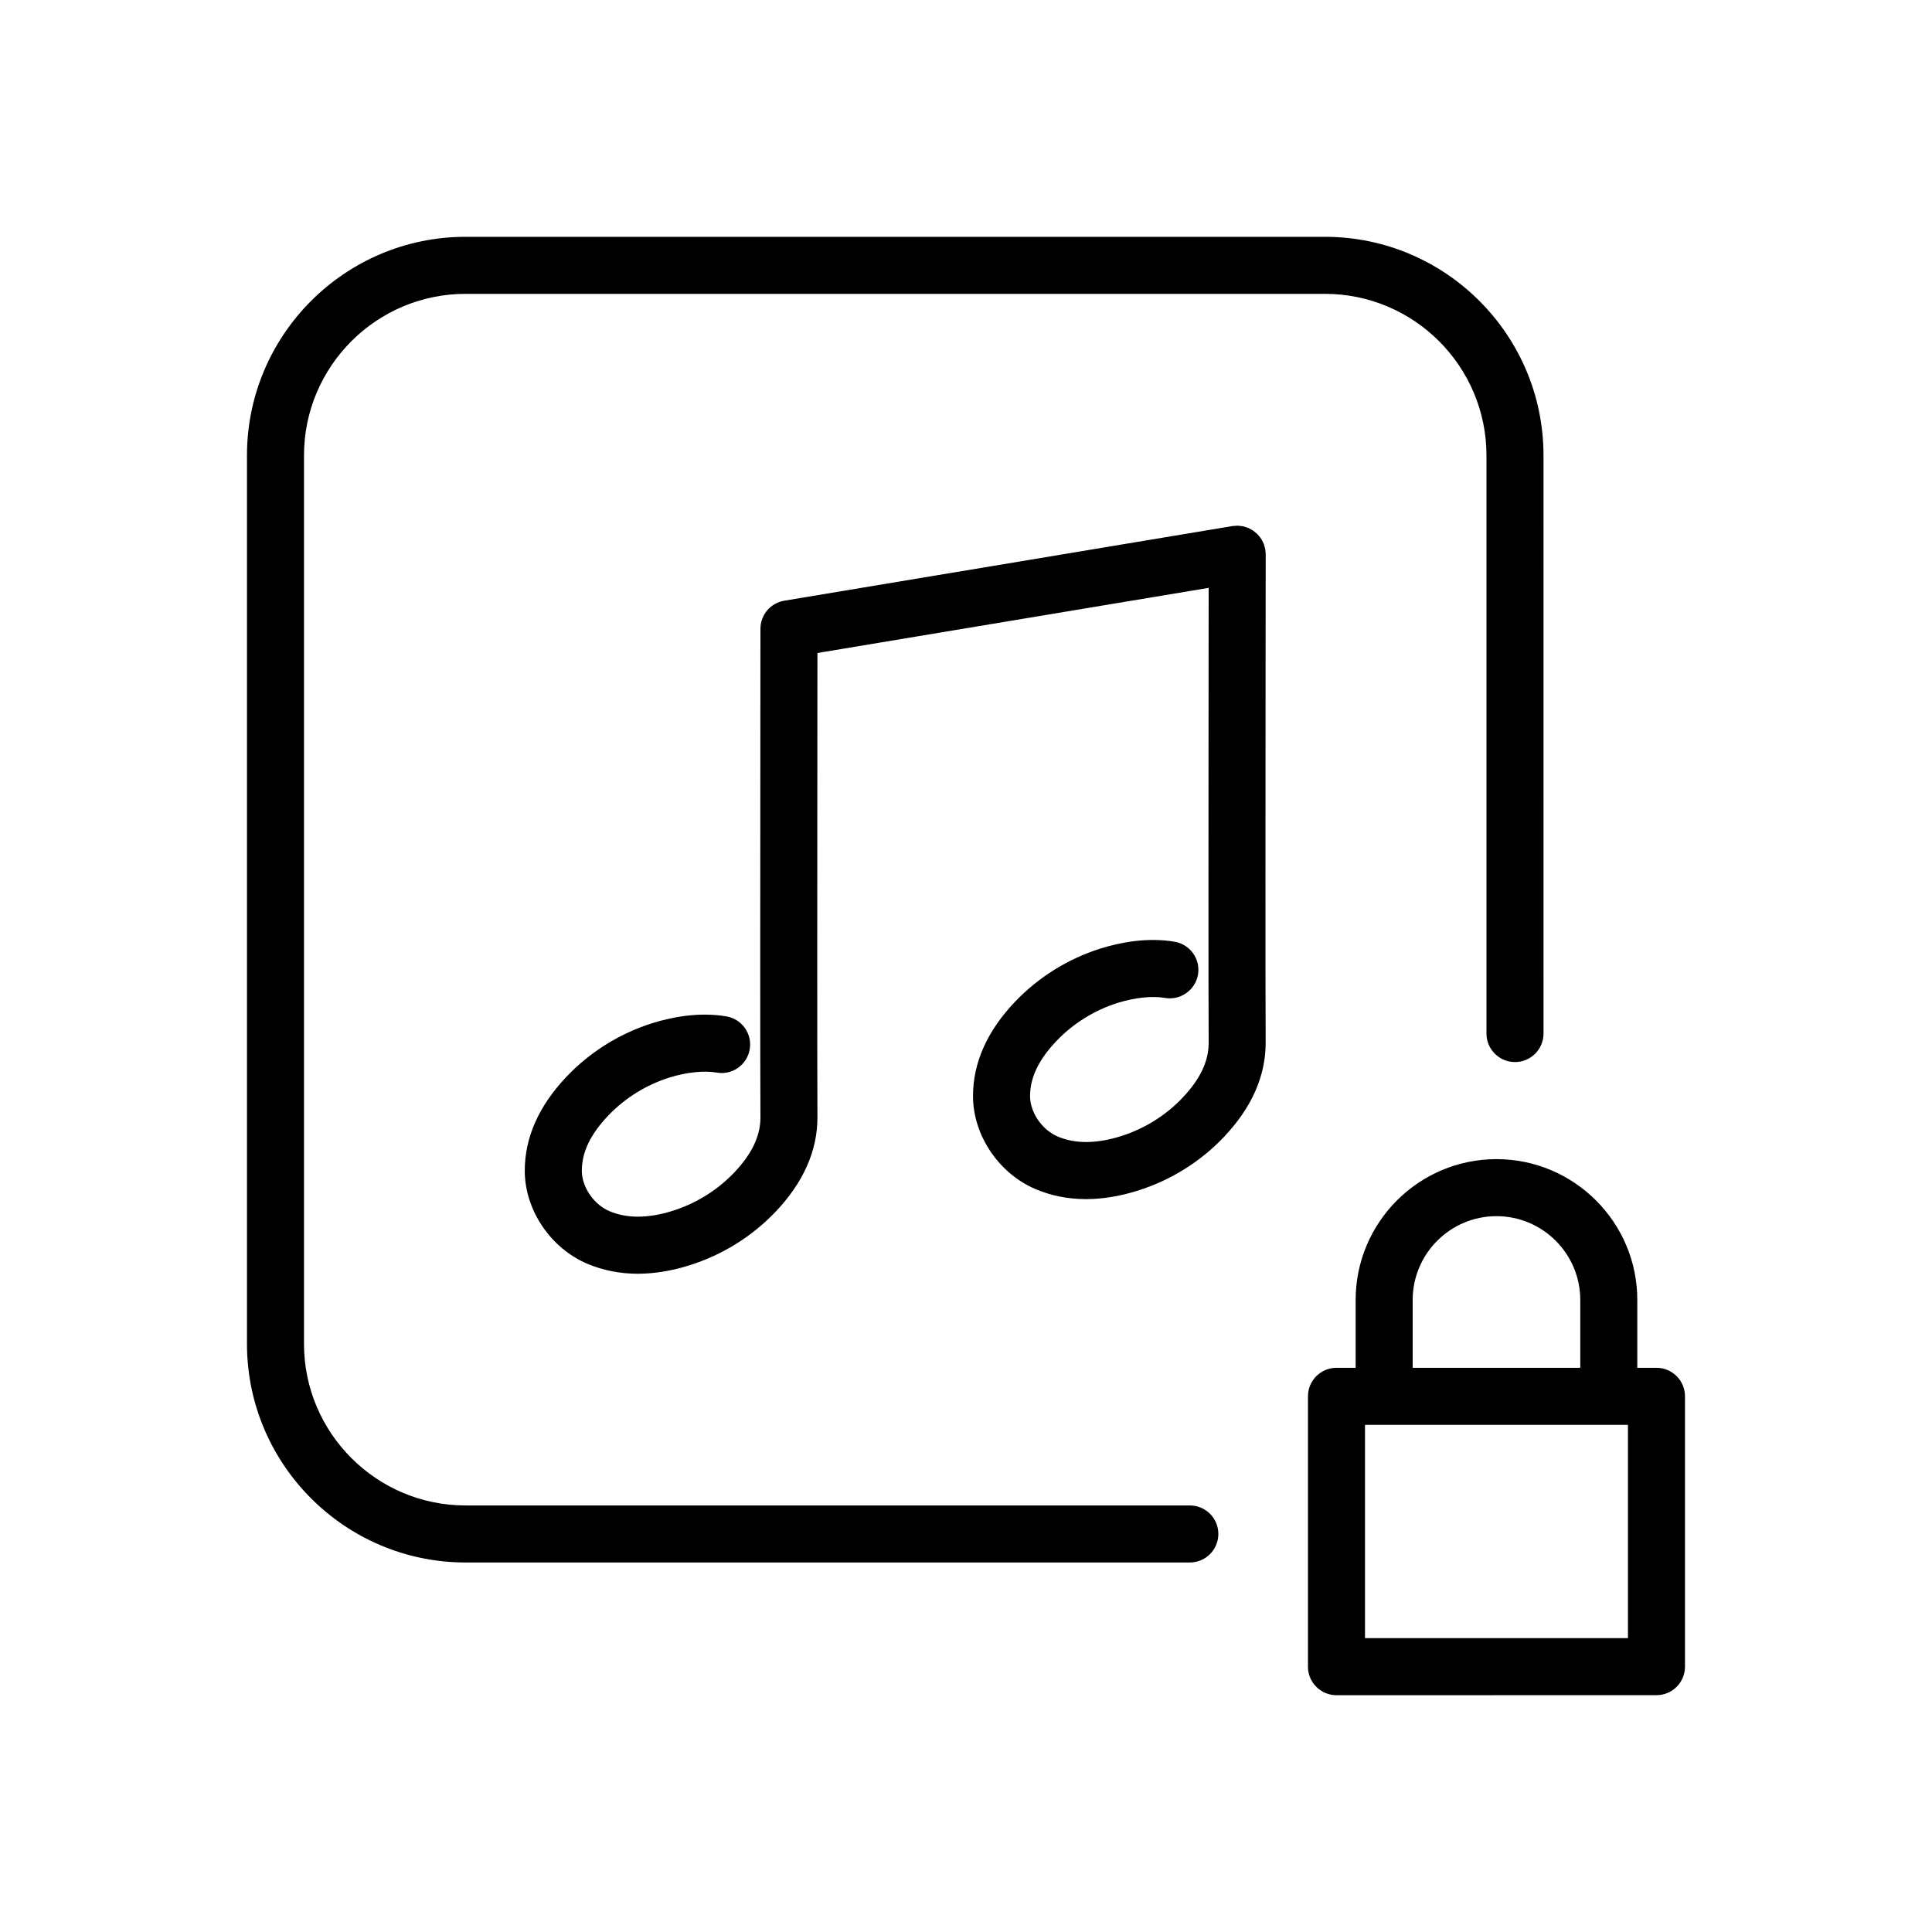<?xml version="1.0" encoding="UTF-8"?>
<!-- The Best Svg Icon site in the world: iconSvg.co, Visit us! https://iconsvg.co -->
<svg fill="#000000" width="800px" height="800px" version="1.1" viewBox="144 144 512 512" xmlns="http://www.w3.org/2000/svg">
 <path d="m582.98 506.48h-5.078v-17.977c0-20.582-16.746-37.32-37.32-37.32-20.586 0-37.32 16.742-37.32 37.32v17.977h-5.078c-4.172 0-7.559 3.379-7.559 7.559v71.648c0 4.176 3.387 7.559 7.559 7.559l84.797-0.008c4.172 0 7.559-3.379 7.559-7.559v-71.645c0-4.172-3.387-7.555-7.559-7.555zm-64.605-17.977c0-12.246 9.961-22.207 22.207-22.207 12.242 0 22.207 9.965 22.207 22.207v17.977h-44.414zm57.051 89.621h-69.688v-56.531h69.688zm-116.11-35.164h-191.93c-23.609 0-42.824-19.211-42.824-42.824v-235.44c0-23.613 19.215-42.824 42.824-42.824h227.72c23.617 0 42.824 19.211 42.824 42.824v153.2c0 4.176 3.387 7.559 7.559 7.559s7.559-3.379 7.559-7.559l-0.004-153.2c0-31.945-25.988-57.938-57.938-57.938h-227.72c-31.941 0-57.938 25.992-57.938 57.938v235.44c0 31.945 25.996 57.938 57.938 57.938h191.93c4.172 0 7.559-3.379 7.559-7.559 0-4.176-3.383-7.555-7.562-7.555zm20.109-252.1c0-0.215-0.039-0.43-0.059-0.641-0.02-0.203-0.012-0.398-0.039-0.598-0.012-0.047-0.031-0.086-0.039-0.125-0.051-0.293-0.137-0.562-0.227-0.84-0.059-0.207-0.105-0.418-0.188-0.609-0.105-0.258-0.246-0.492-0.371-0.734-0.105-0.191-0.195-0.395-0.316-0.57-0.145-0.227-0.324-0.43-0.492-0.637-0.137-0.168-0.266-0.344-0.414-0.5-0.188-0.191-0.402-0.352-0.609-0.523-0.156-0.137-0.316-0.289-0.492-0.414-0.195-0.141-0.422-0.246-0.629-0.367-0.215-0.121-0.434-0.25-0.66-0.352-0.176-0.074-0.363-0.125-0.539-0.188-0.297-0.105-0.578-0.207-0.875-0.273-0.156-0.031-0.316-0.039-0.473-0.066-0.332-0.051-0.68-0.102-1.023-0.105-0.039 0-0.07-0.012-0.105-0.012-0.188 0-0.363 0.039-0.551 0.055-0.227 0.016-0.453 0.004-0.691 0.047l-118.79 19.781c-3.641 0.605-6.316 3.758-6.316 7.453l-0.02 25.977c-0.031 35.711-0.07 89.672 0.02 103.55 0 4.887-2.281 9.656-6.969 14.582-4.457 4.676-10.098 8.184-16.305 10.133-6.445 2.016-12.055 2.062-16.691 0.109-4.203-1.777-7.371-6.398-7.371-10.742 0-4.887 2.281-9.656 6.977-14.582 4.457-4.68 10.098-8.184 16.273-10.121 4.555-1.41 9.113-1.891 12.516-1.301 4.086 0.734 8.02-2.047 8.727-6.16 0.711-4.109-2.047-8.02-6.16-8.73-7.371-1.266-14.699 0.25-19.582 1.77-8.652 2.715-16.5 7.598-22.723 14.121-7.402 7.766-11.148 16.172-11.148 25.008 0 10.387 6.828 20.531 16.609 24.668 4.172 1.754 8.629 2.629 13.352 2.629 4.367 0 8.953-0.75 13.738-2.254 8.652-2.719 16.5-7.602 22.723-14.121 7.391-7.766 11.141-16.176 11.141-25.055-0.09-13.871-0.051-67.801-0.02-103.49l0.02-19.582 103.68-17.262-0.02 17.051c-0.031 35.711-0.07 89.68 0.02 103.55 0 4.883-2.281 9.652-6.977 14.582-4.457 4.68-10.098 8.184-16.305 10.133-6.453 2.019-12.055 2.055-16.68 0.109-4.203-1.777-7.371-6.398-7.371-10.742 0-4.891 2.281-9.656 6.977-14.582 4.457-4.676 10.098-8.184 16.27-10.121 4.574-1.414 9.125-1.891 12.516-1.305 4.066 0.707 8.02-2.051 8.734-6.16 0.711-4.109-2.055-8.02-6.172-8.73-7.34-1.27-14.68 0.25-19.574 1.77-8.652 2.715-16.512 7.598-22.723 14.121-7.402 7.758-11.148 16.172-11.148 25.008 0 10.387 6.828 20.531 16.609 24.668 4.16 1.758 8.621 2.637 13.34 2.637 4.367 0 8.953-0.75 13.738-2.254 8.652-2.715 16.5-7.598 22.723-14.125 7.402-7.769 11.148-16.176 11.148-25.055-0.09-13.871-0.051-67.801-0.02-103.49z"/>
</svg>